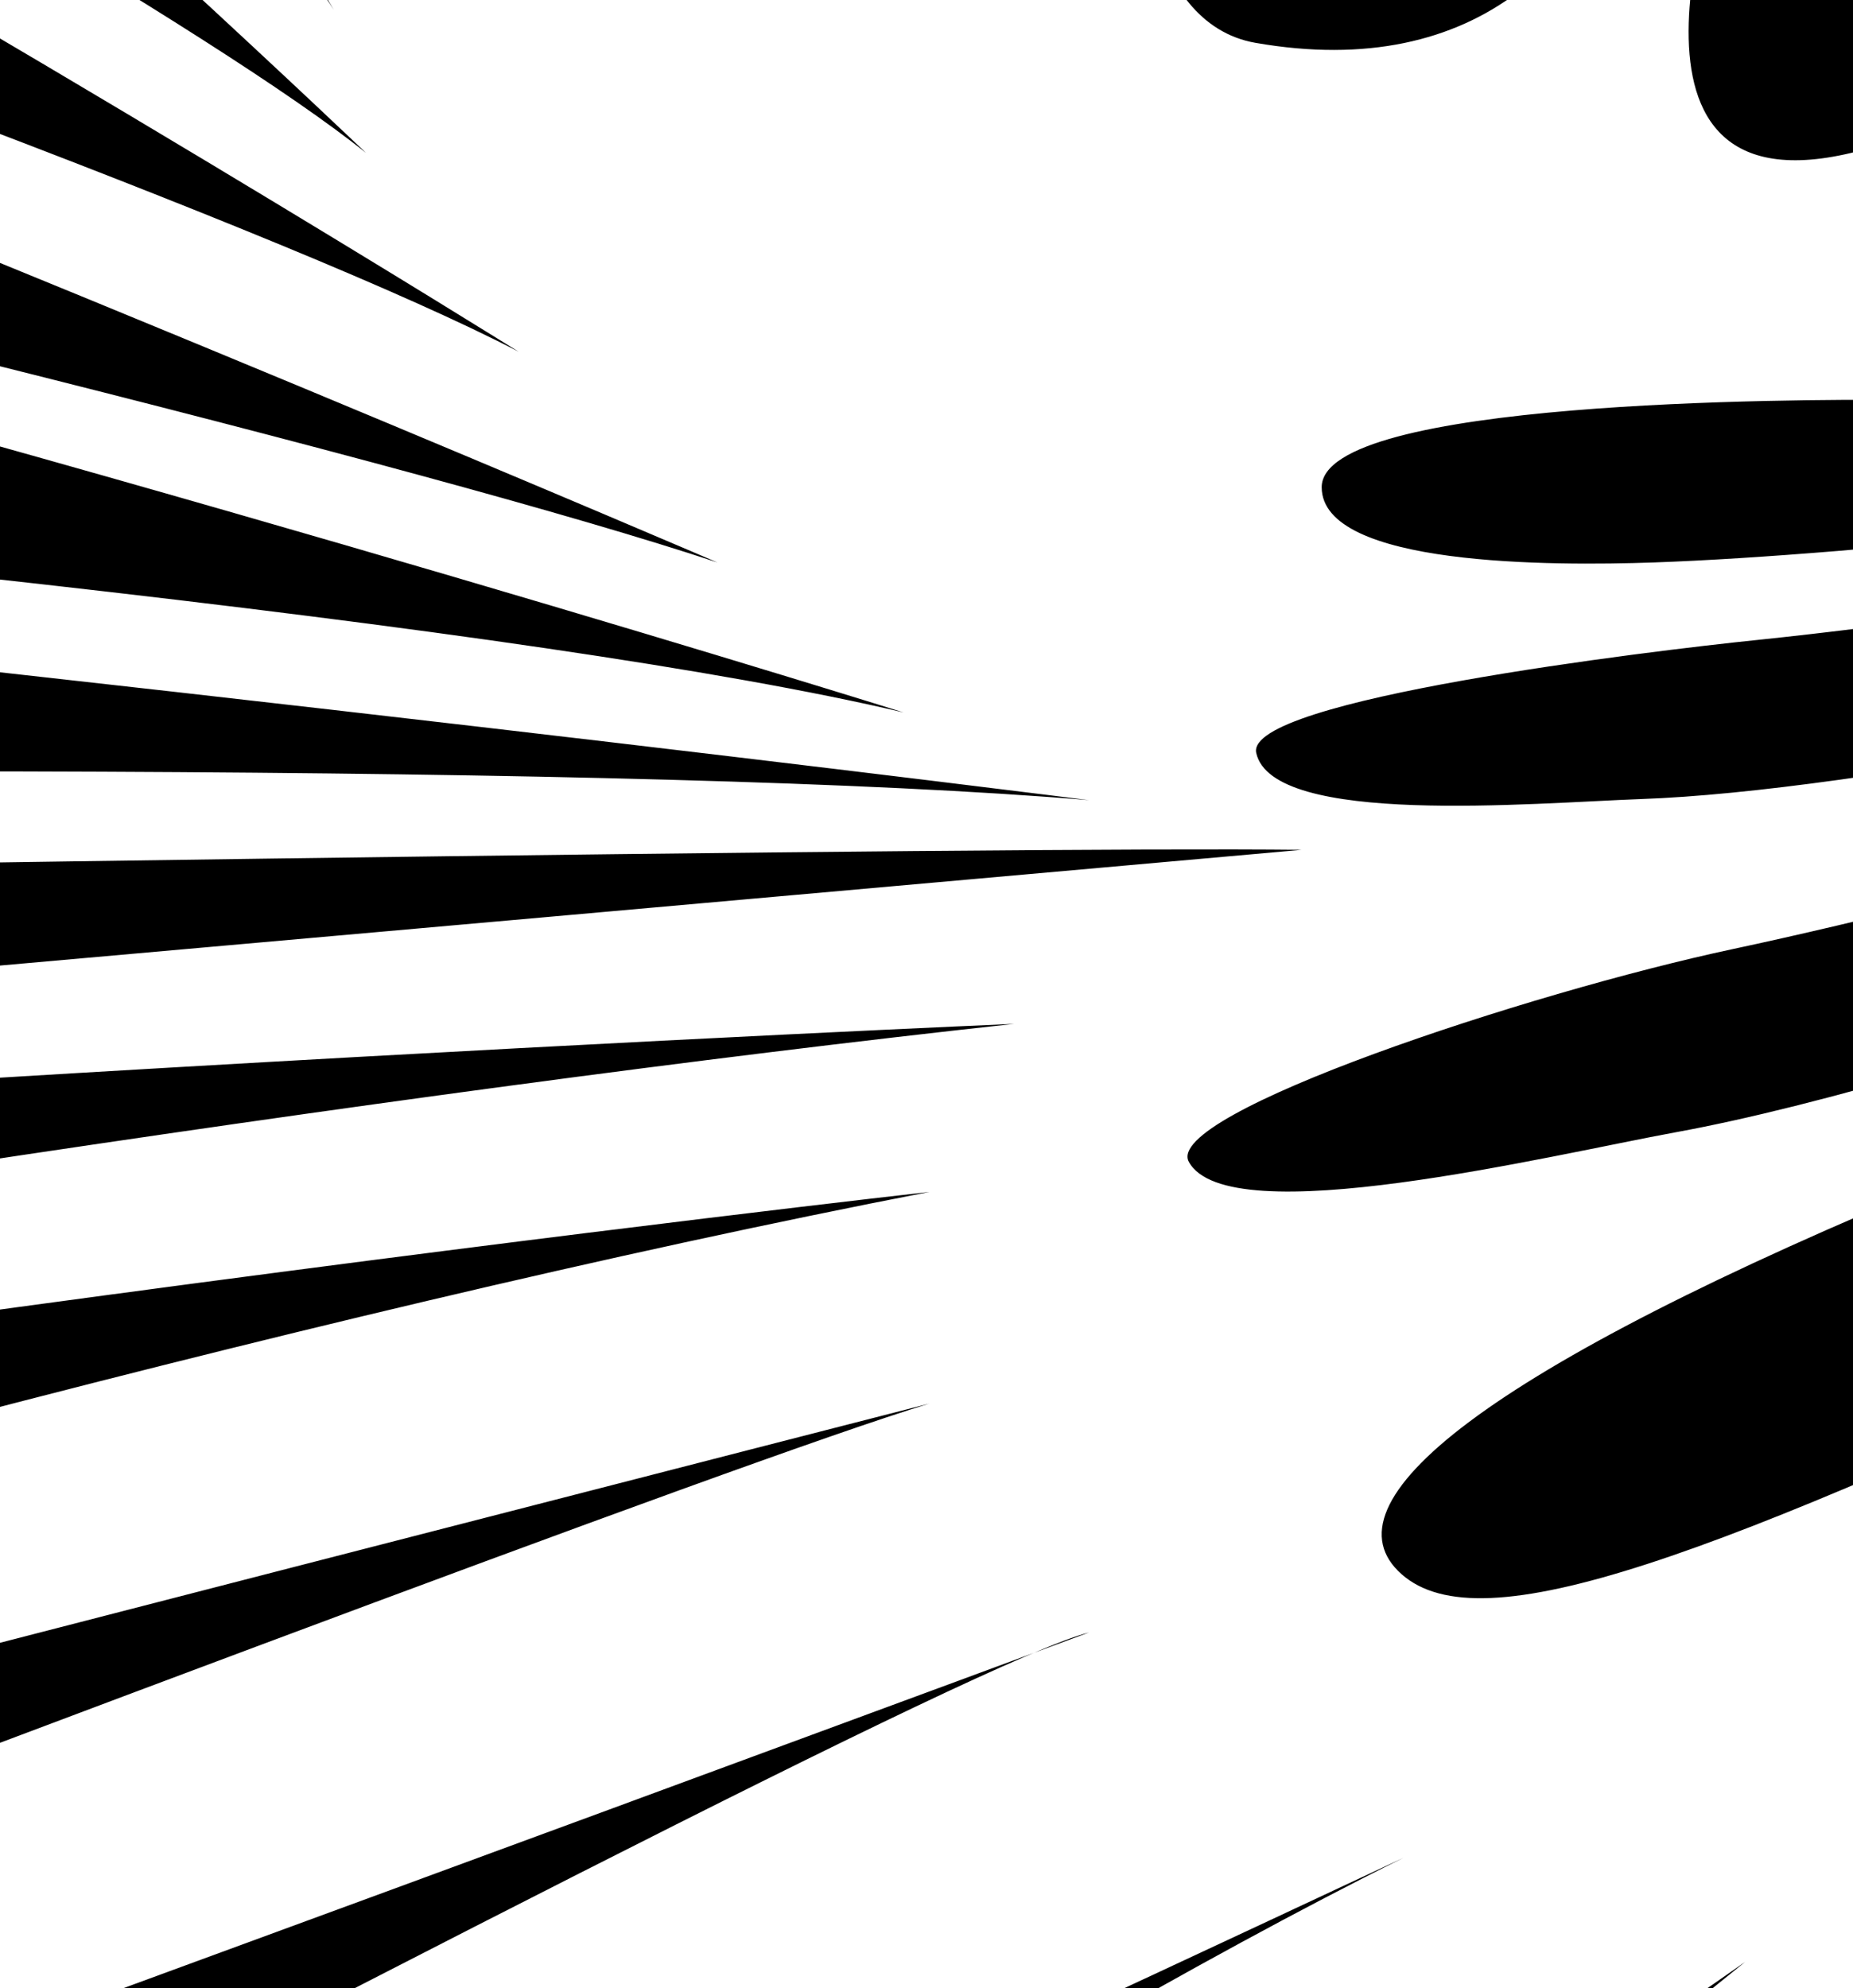 <?xml version="1.0"?><svg width="101.6" height="109.013" xmlns="http://www.w3.org/2000/svg">
 <title>peacock</title>
 <defs>
  <clipPath id="clipPath4815" clipPathUnits="userSpaceOnUse">
   <path id="path4817" d="m0,0l338.684,0l0,363l-338.684,0l0,-363z"/>
  </clipPath>
 </defs>
 <g>
  <title>Layer 1</title>
  <g transform="matrix(7.536, 0, 0, -5.801, -274.679, 304.383)" id="g4807">
   <g transform="scale(0.24,0.24)" id="g4809">
    <g id="g4811">
     <g clip-path="url(#clipPath4815)" id="g4813">
      <path fill="#000000" fill-rule="evenodd" id="path4819" d="m173.621,88.277c0,0 -54.598,-57.93 -29.254,-75.672c0,0 -7.742,25.352 29.254,75.672m131.461,224.094c2.824,0 2.254,4.359 -0.535,4.359c-2.824,0 -2.258,-4.359 0.535,-4.359m30.379,-99.766c-10.969,-22.546 -47.684,-38.078 -79.043,-55.867c-52.664,-34.097 -78.199,-63.926 -89.762,-111.336c-2.086,-8.539 -0.429,-33.359 -5.914,-39.656c-9.054,-10.402 -32.031,-6.641 -36.211,10.895c-8.843,37.109 49.797,87.293 86.133,115.527c37.902,34.891 63.953,60.805 73.289,81.035c-27.867,-4.566 -41.125,6.418 -46.277,12.985c-21.539,27.406 7.859,84.882 54.394,101.316c2.239,0.914 4.223,1.516 5.996,1.855l-0.339,0.161c1.586,14.937 -9.235,28.332 -24.172,29.921c-11.946,1.27 -22.664,-7.382 -23.934,-19.332c-1.019,-9.562 5.91,-18.136 15.461,-19.152c7.652,-0.812 14.512,4.727 15.324,12.375c0.653,6.117 -3.781,11.606 -9.898,12.254c-4.895,0.523 -9.285,-3.023 -9.801,-7.918c-0.422,-3.918 2.414,-7.426 6.328,-7.844c3.137,-0.336 5.942,1.938 6.278,5.071c0.265,2.503 -1.547,4.75 -4.055,5.015c-2,0.215 -5.332,-2.133 -5.551,-4.133c0.262,2.414 2.809,4.961 5.238,5.114c4.621,0.3 6.09,-3.739 5.766,-6.758c-0.398,-3.778 -5.063,-7.012 -8.836,-6.613c-4.723,0.503 -8.141,4.738 -7.637,9.457c0.629,5.906 5.918,10.175 11.817,9.55c7.379,-0.785 12.722,-7.402 11.941,-14.773c-0.984,-9.223 -9.254,-15.902 -18.476,-14.922c-11.524,1.227 -19.872,11.563 -18.649,23.086c1.535,14.41 14.461,24.844 28.863,23.312c17.18,-1.832 29.832,-16.617 29.297,-33.613c13.508,-1.633 10.809,-24.269 29.211,-26.304c-120.129,1.835 -83.238,-53.559 -61.265,-61.086c21.968,-7.532 23.707,5.418 42.832,4.492c19.129,-0.934 30.914,-15.067 21.652,-34.114m-201.426,59.239c-1.93,2.828 -4.387,8.187 -12.062,8.187c-6.196,0 -6.418,-7.707 -3.692,-9.801c8.024,-8.242 38.735,-41.859 43.707,-51.988c0,0 -17.117,37.746 -27.953,53.602m-72.305,-47.137c-6.699,0 -21.59,-1.984 -25.461,-4.234c-4.945,-6.766 7.797,-13.809 14.523,-13.801c22.98,-2.215 106.539,-9.367 128.473,-16.102c0,0 -83.93,34.192 -117.535,34.137m46.96,44.609c-3.242,2.129 -10.007,2.821 -12.922,2.418c-5.25,-2.839 -3.418,-8.902 0.121,-10.523c11.222,-6.863 58.175,-39.301 67.078,-48.606c0,0 -36.141,44.844 -54.278,56.711m-22.433,-10.527c-4.476,1.246 -12.016,1.543 -15.031,0.609c-4.602,-4.05 -0.227,-10.578 4.266,-11.82c14.922,-5.898 78.746,-33.777 92.102,-42.801c0,0 -58.891,47.813 -81.336,54.012m-48.246,-56.902c-6.293,-0.824 -14.262,-4.016 -15.914,-6.356c1.328,-6.207 15.262,-10.746 21.57,-9.918c23.543,0.985 114.668,4.387 141.219,1.504c0,0 -115.36,18.934 -146.875,14.77m31.258,43.722c-14.512,2.871 -18.273,-0.464 -18.84,-2.968c-1.277,-5.641 7.52,-11.996 12.648,-12.641c17.789,-4.012 93,-25.961 110.543,-33.523c0,0 -79.027,44.128 -104.352,49.132m98.001,51.039c-3.286,-1.289 -7.59,-4.589 -7.34,-6.613c0.742,-5.941 10.894,-6.867 14.195,-5.57c12.789,3.183 59.602,15.062 74.934,15.515c0,0 -65.313,3.165 -81.789,-3.332m79.054,-0.257c-24.242,-1.098 -74.613,-13.586 -86.953,-25.75c-4.492,-5.414 -6.203,-11.477 -1.777,-16.868c2.781,-0.664 8.168,0.403 9.484,2.059c22.418,28.262 79.246,40.559 79.246,40.559m-2.293,-3.817c-19.539,-4.902 -69.191,-28.027 -74.883,-48.105c-0.515,-4.121 -1.265,-9.481 1.551,-12.106c8.985,-3.734 14.043,3.477 16.285,9.305c8.356,21.734 57.047,50.906 57.047,50.906m-15.359,-37.406c-6.117,-5.543 -10.621,-26.789 -5.754,-37.457c0.488,-1.07 3.699,-6.883 7.004,-5.781c4.043,1.336 2.039,6.816 0.609,8.695c-8.945,11.738 -1.859,34.543 -1.859,34.543m4.91,18.23c-17.758,-16.089 -29.355,-48.691 -29.355,-48.691c0,0 -4.348,-14.605 3.761,-12.102c5.457,1.688 6.942,8.297 7.106,12.102c0.886,20.902 18.488,48.691 18.488,48.691m4.094,8.907c-16.488,-5.668 -48.25,-37.266 -50.817,-55.492c-0.738,-2.172 -0.304,-9.106 3.071,-9.872c6.754,-1.535 10.504,3.442 11.574,9.95c6.012,36.425 36.172,55.414 36.172,55.414m37.683,-75.707c-11.101,-8.614 -51.238,-27.313 -64.359,-34.332c-14.277,-7.629 -19.066,-12.832 -16.641,-15.629c2.43,-2.793 9.348,0.629 24.172,9.656c18.102,11.031 56.828,40.305 56.828,40.305m4.707,2.476c-10.05,-13.027 -45.238,-38.414 -57.996,-46.301c-8.023,-4.957 -15.164,-13.988 -12.672,-15.082c5.938,-2.613 14.02,3.707 19.024,7.325c33.398,24.132 51.644,54.058 51.644,54.058m-88.738,-23.914c-18.504,0.262 -149.816,-2.82 -162.109,-3.859c-6.395,-0.535 -20.273,-3.129 -19.027,-5.891c3.215,-7.125 20.594,-7.906 28.129,-7.566c5.992,0.273 153.008,17.316 153.008,17.316m78.809,20.684c-8.578,-4.492 -50.551,-20.383 -65.731,-24.59c-6.222,-1.723 -17.285,-6.492 -16.496,-8.379c1.188,-2.84 10.953,0.258 14.781,1.168c17.247,4.094 67.446,31.801 67.446,31.801m-60.735,-2.965c-3.089,0.027 -17.464,0 -17.464,-3.438c0,-3.125 7,-3.101 10.058,-2.964c12.633,0.578 45.106,6.535 56.285,10.121c0,0 -33.222,-3.868 -48.879,-3.719m-4.254,-9.453c-3.257,-0.434 -15.539,-2.352 -15.195,-4.446c0.488,-2.902 8.352,-1.976 11.664,-1.82c13.192,0.598 51.766,13.531 62.305,18.684c0,0 -42.27,-10.199 -58.774,-12.418m-159.476,-75.977c-34.156,-14.41 -29.434,-19.718 -26.02,-22.875c8.469,-7.832 24.641,3.867 45.891,13.242c16.598,7.332 102.914,50.934 114.504,55.539c0,0 -121.617,-40.523 -134.375,-45.906m28.105,-15.144c-40.465,-16.711 -48.117,-29.43 -42.266,-35.551c6.367,-6.664 18.91,1.066 49.602,19.395c23.989,14.317 97.543,66.161 103.774,68.192c0,0 -90.348,-43.457 -111.11,-52.035m4.801,-25.004c-21.523,-11.805 -31.184,-24.711 -30.133,-33.633c1.309,-11.133 26.562,6.617 43.965,19.402c26.762,19.664 77.188,66.371 102.012,82.399c0,0 -76.024,-46.321 -115.844,-68.168m-77.141,70.914c-7.105,-7.527 12.285,-11.379 54.309,1.73c24.629,7.684 89.117,23.028 126.867,28.36c0,0 -161.136,-8.848 -181.176,-30.09m12.285,-28.36c-3.742,-12.914 19.512,-0.578 44.715,8.258c25.594,8.977 83.184,33.891 121.61,43.575c0,0 -157.961,-22.977 -166.324,-51.833m191.058,21.516c-41.812,-38.23 -144.39,-92.633 -129.551,-118.828c3.344,-5.902 32.68,17.348 47.114,32.391c17.738,18.48 82.437,86.437 82.437,86.437m-31.16,-93.488c-4.355,-15.387 -5.101,-37.719 3.66,-39.168c10.891,-1.797 10.899,25.797 11.758,31.91c7.32,52.188 15.742,63.664 27.641,84.258c0,0 -31.793,-37.203 -43.059,-77m47.402,-4.484c0.684,-5.059 2.196,-22.695 8.149,-23.047c8.187,-0.473 7.711,16.707 4.637,27.371c-5.731,19.93 -8.883,63.632 -10.653,77.691c0,0 -4.703,-62.867 -2.133,-82.016m-3.945,82.446c-0.57,-10.25 -4.883,-58.227 -2.164,-82.274c1.219,-10.84 0.082,-32.039 -12.312,-29.254c-4.364,0.977 -6.481,13.352 -6.465,23.402c0.035,16.367 20.941,88.125 20.941,88.125"/>
     </g>
    </g>
   </g>
  </g>
 </g>
</svg>